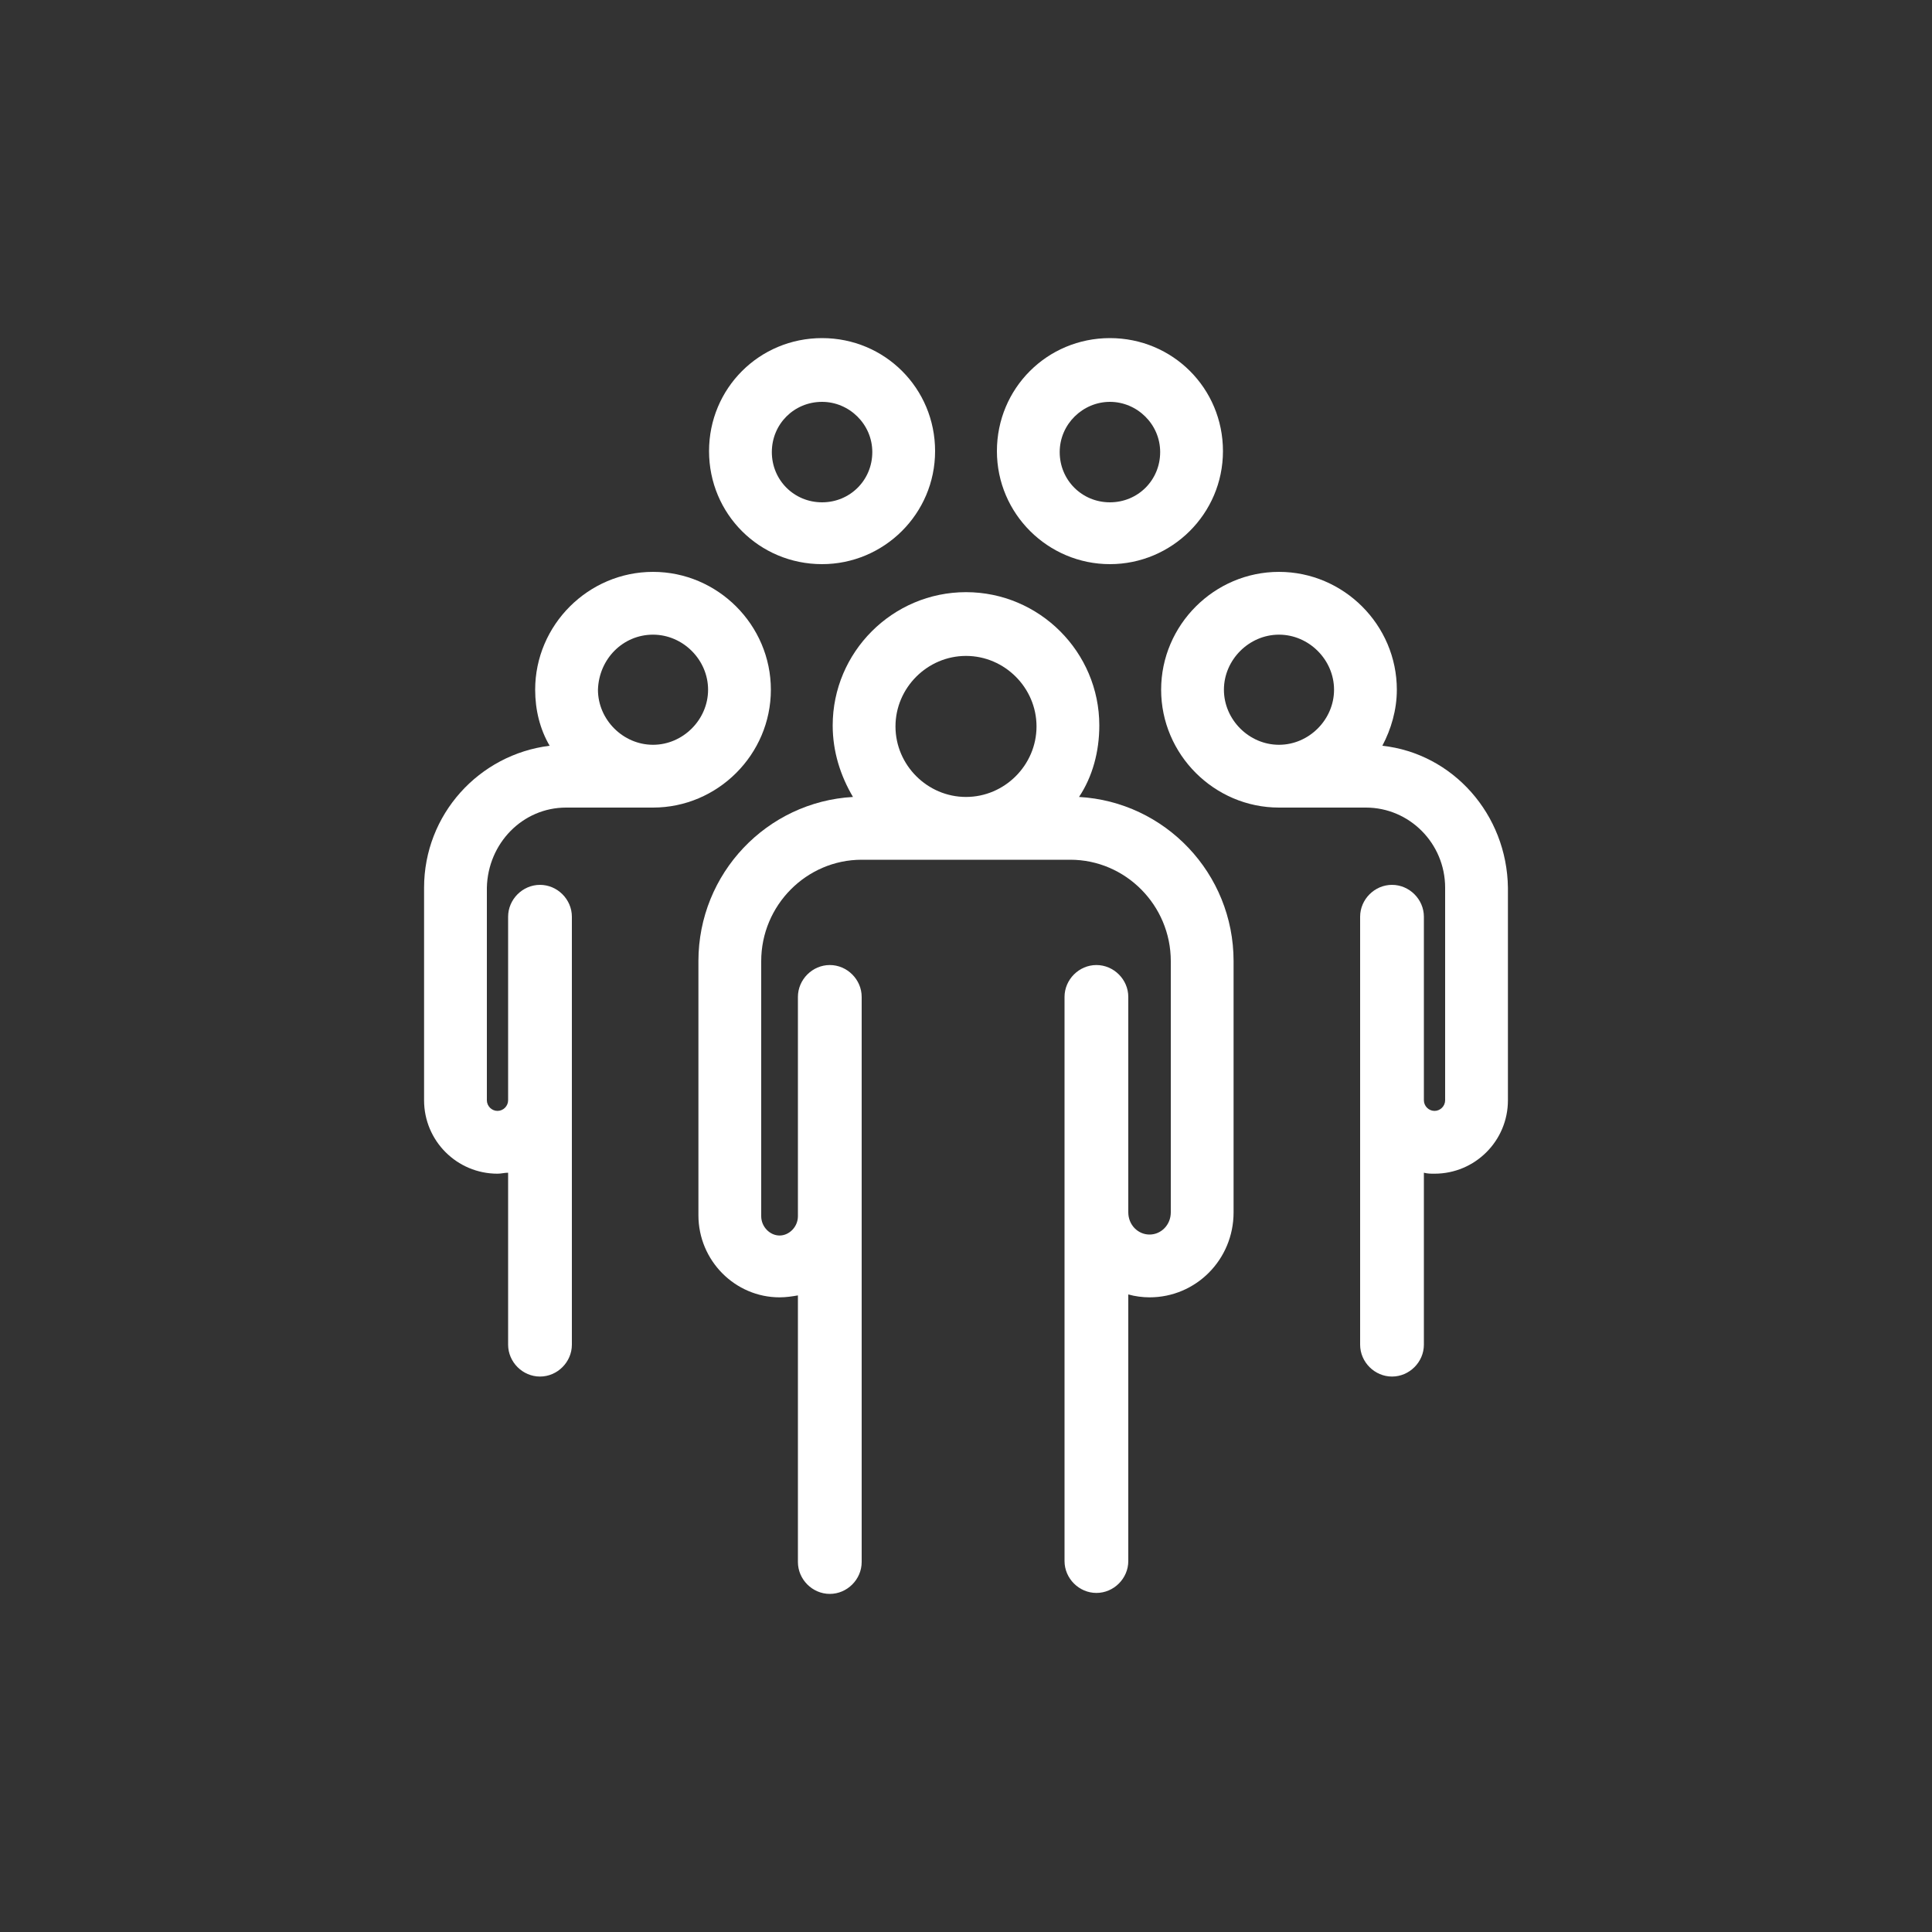<svg width="40" height="40" viewBox="0 0 40 40" fill="none" xmlns="http://www.w3.org/2000/svg">
<rect x="0" y="0" width="40" height="40" fill="#333333" stroke="none"/>
<path d="M22.34 16.5C22.62 16.08 22.76 15.56 22.76 15.02C22.76 13.5 21.52 12.26 20 12.26C18.48 12.26 17.24 13.5 17.24 15.02C17.24 15.56 17.4 16.06 17.66 16.5C15.88 16.6 14.46 18.08 14.46 19.9V25.16C14.46 26.1 15.22 26.86 16.14 26.86C16.28 26.86 16.4 26.84 16.52 26.82V32.34C16.52 32.7 16.82 33 17.18 33C17.54 33 17.84 32.7 17.84 32.34V25.18V20.64C17.84 20.28 17.54 19.98 17.18 19.98C16.82 19.98 16.52 20.28 16.52 20.64V25.18C16.52 25.4 16.34 25.58 16.14 25.58C15.94 25.58 15.76 25.4 15.76 25.18V19.9C15.76 18.74 16.7 17.8 17.84 17.8H22.16C23.3 17.8 24.24 18.74 24.24 19.9V25.1C24.24 25.36 24.04 25.56 23.8 25.56C23.56 25.56 23.36 25.36 23.36 25.1V20.64C23.36 20.28 23.06 19.98 22.7 19.98C22.34 19.98 22.04 20.28 22.04 20.64V25.1V32.32C22.04 32.68 22.34 32.98 22.7 32.98C23.06 32.98 23.36 32.68 23.36 32.32V26.8C23.5 26.84 23.66 26.86 23.8 26.86C24.76 26.86 25.54 26.08 25.54 25.1V19.9C25.54 18.08 24.12 16.6 22.34 16.5ZM18.54 15.04C18.54 14.24 19.2 13.58 20 13.58C20.8 13.58 21.46 14.24 21.46 15.04C21.46 15.84 20.8 16.5 20 16.5C19.2 16.5 18.54 15.84 18.54 15.04Z" fill="white"/>
<path d="M17.02 11.68C18.3 11.68 19.36 10.64 19.36 9.34C19.36 8.04 18.32 7 17.02 7C15.72 7 14.68 8.04 14.68 9.34C14.68 10.64 15.72 11.68 17.02 11.68ZM17.02 8.32C17.58 8.32 18.06 8.78 18.06 9.36C18.06 9.94 17.6 10.4 17.02 10.4C16.44 10.4 15.98 9.94 15.98 9.36C15.98 8.78 16.44 8.32 17.02 8.32Z" fill="white"/>
<path d="M22.98 11.68C24.26 11.68 25.32 10.64 25.32 9.34C25.32 8.04 24.28 7 22.98 7C21.68 7 20.64 8.04 20.64 9.34C20.64 10.64 21.7 11.68 22.98 11.68ZM22.98 8.32C23.54 8.32 24.02 8.78 24.02 9.36C24.02 9.94 23.56 10.4 22.98 10.4C22.4 10.4 21.94 9.94 21.94 9.36C21.94 8.78 22.42 8.32 22.98 8.32Z" fill="white"/>
<path d="M11.72 16.72H13.52C14.86 16.72 15.96 15.62 15.96 14.28C15.96 12.94 14.86 11.84 13.52 11.84C12.18 11.84 11.08 12.94 11.08 14.28C11.08 14.7 11.18 15.1 11.38 15.44C9.92 15.62 8.78 16.86 8.78 18.38V22.78C8.78 23.62 9.46 24.3 10.3 24.3C10.38 24.3 10.44 24.28 10.52 24.28V27.84C10.52 28.2 10.82 28.5 11.18 28.5C11.54 28.5 11.84 28.2 11.84 27.84V22.78V18.98C11.84 18.62 11.54 18.32 11.18 18.32C10.82 18.32 10.52 18.62 10.52 18.98V22.78C10.52 22.9 10.42 23 10.3 23C10.18 23 10.08 22.9 10.08 22.78V18.38C10.1 17.46 10.82 16.72 11.72 16.72ZM13.52 13.14C14.14 13.14 14.66 13.66 14.66 14.28C14.66 14.9 14.14 15.42 13.52 15.42C12.9 15.42 12.38 14.9 12.38 14.28C12.4 13.64 12.9 13.14 13.52 13.14Z" fill="white"/>
<path d="M28.62 15.44C28.8 15.1 28.92 14.7 28.92 14.28C28.92 12.94 27.82 11.84 26.48 11.84C25.14 11.84 24.04 12.94 24.04 14.28C24.04 15.62 25.14 16.72 26.48 16.72H28.28C29.18 16.72 29.92 17.46 29.92 18.38V22.78C29.92 22.9 29.82 23 29.7 23C29.58 23 29.48 22.9 29.48 22.78V18.98C29.48 18.62 29.18 18.32 28.82 18.32C28.46 18.32 28.16 18.62 28.16 18.98V22.78V27.84C28.16 28.2 28.46 28.5 28.82 28.5C29.18 28.5 29.48 28.2 29.48 27.84V24.28C29.56 24.3 29.62 24.3 29.7 24.3C30.54 24.3 31.22 23.62 31.22 22.78V18.38C31.2 16.86 30.08 15.6 28.62 15.44ZM25.34 14.28C25.34 13.66 25.86 13.14 26.48 13.14C27.1 13.14 27.62 13.66 27.62 14.28C27.62 14.9 27.1 15.42 26.48 15.42C25.86 15.42 25.34 14.9 25.34 14.28Z" fill="white"/>
</svg>
